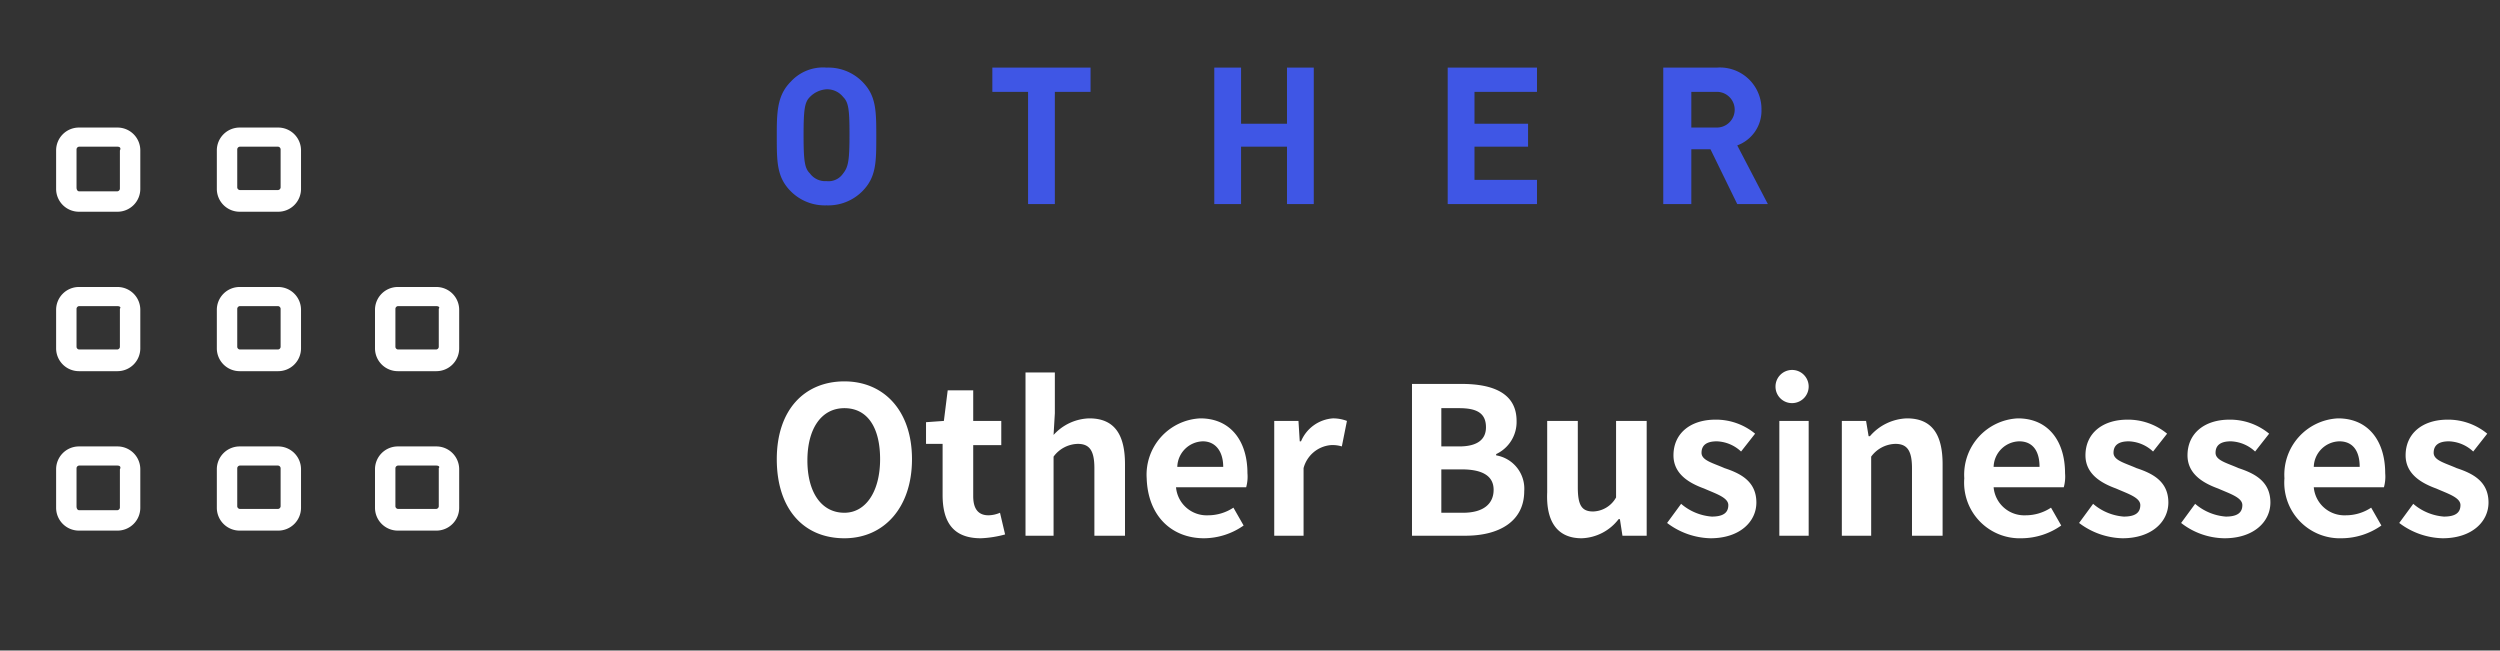 <svg xmlns="http://www.w3.org/2000/svg" width="196" height="51" viewBox="0 0 196 51"><rect x="0" y="0" width="196" height="51" fill="#333333" stroke="none"/><defs><style>.a{fill:#fff;}.b{fill:#3f56e5;}.c{fill:none;}</style></defs><path class="a" d="M9.2,35A1.79,1.79,0,0,1,11,36.8v3a1.79,1.79,0,0,1-1.8,1.8h-3a1.79,1.79,0,0,1-1.8-1.8v-3A1.79,1.79,0,0,1,6.2,35Zm12.6,0a1.79,1.79,0,0,1,1.8,1.8v3a1.79,1.79,0,0,1-1.8,1.8h-3A1.79,1.79,0,0,1,17,39.8v-3A1.79,1.79,0,0,1,18.8,35Zm12.4,0A1.79,1.79,0,0,1,36,36.8v3a1.79,1.79,0,0,1-1.8,1.8h-3a1.79,1.79,0,0,1-1.8-1.8v-3A1.79,1.79,0,0,1,31.2,35Zm-25,1.5h-3a.22.22,0,0,0-.2.2v3c0,.2.1.3.2.3h3a.22.22,0,0,0,.2-.2v-3C9.5,36.6,9.4,36.5,9.2,36.5Zm12.6,0h-3a.22.22,0,0,0-.2.2v3a.22.22,0,0,0,.2.2h3a.22.22,0,0,0,.2-.2v-3A.22.22,0,0,0,21.8,36.5Zm12.4,0h-3a.22.22,0,0,0-.2.2v3a.22.22,0,0,0,.2.2h3a.22.22,0,0,0,.2-.2v-3C34.5,36.6,34.4,36.5,34.2,36.5Zm-25-14A1.79,1.79,0,0,1,11,24.3v3a1.79,1.79,0,0,1-1.8,1.8h-3a1.79,1.79,0,0,1-1.8-1.8v-3a1.79,1.79,0,0,1,1.8-1.8Zm12.6,0a1.79,1.79,0,0,1,1.8,1.8v3a1.79,1.79,0,0,1-1.8,1.8h-3A1.79,1.79,0,0,1,17,27.3v-3a1.79,1.79,0,0,1,1.8-1.8Zm12.4,0A1.79,1.79,0,0,1,36,24.3v3a1.79,1.79,0,0,1-1.8,1.8h-3a1.79,1.79,0,0,1-1.8-1.8v-3a1.79,1.79,0,0,1,1.8-1.8ZM9.2,24h-3a.22.22,0,0,0-.2.2v3a.22.22,0,0,0,.2.2h3a.22.22,0,0,0,.2-.2v-3C9.5,24.1,9.4,24,9.2,24Zm12.6,0h-3a.22.22,0,0,0-.2.2v3a.22.22,0,0,0,.2.2h3a.22.22,0,0,0,.2-.2v-3A.22.22,0,0,0,21.8,24Zm12.4,0h-3a.22.22,0,0,0-.2.2v3a.22.22,0,0,0,.2.2h3a.22.22,0,0,0,.2-.2v-3C34.5,24.1,34.4,24,34.2,24ZM9.2,10A1.79,1.79,0,0,1,11,11.8v3a1.79,1.79,0,0,1-1.8,1.8h-3a1.79,1.79,0,0,1-1.8-1.8v-3A1.79,1.79,0,0,1,6.2,10Zm12.6,0a1.79,1.79,0,0,1,1.8,1.8v3a1.79,1.79,0,0,1-1.8,1.8h-3A1.79,1.79,0,0,1,17,14.8v-3A1.79,1.79,0,0,1,18.8,10ZM9.2,11.5h-3a.22.22,0,0,0-.2.2v3c0,.2.1.3.2.3h3a.22.22,0,0,0,.2-.2v-3C9.5,11.6,9.4,11.5,9.2,11.5Zm12.6,0h-3a.22.22,0,0,0-.2.2v3a.22.22,0,0,0,.2.2h3a.22.22,0,0,0,.2-.2v-3A.22.22,0,0,0,21.8,11.5Z"/><path class="b" d="M64.8,16.1A3.76,3.76,0,0,0,67.6,15c1.1-1.1,1.1-2.3,1.1-4.3s0-3.2-1.1-4.3a3.76,3.76,0,0,0-2.8-1.1A3.42,3.42,0,0,0,62,6.4c-1,1-1.1,2.2-1.1,4v.3c0,2,0,3.2,1.1,4.3A3.76,3.76,0,0,0,64.8,16.1Zm0-1.9a1.49,1.49,0,0,1-1.3-.6c-.4-.4-.5-.9-.5-3s.1-2.6.5-3A2,2,0,0,1,64.8,7a1.61,1.61,0,0,1,1.3.6c.4.4.5.9.5,2.8v.2c0,2-.1,2.5-.5,3A1.38,1.38,0,0,1,64.8,14.2ZM82.7,16V7.2h2.8V5.3H77.8V7.2h2.8V16Zm14.6,0V11.5h3.6V16H103V5.3h-2.1V9.7H97.3V5.3H95.2V16Zm23.2,0V14.1h-4.9V11.5h4.2V9.7h-4.2V7.2h4.9V5.3h-7V16Zm12.1,0V11.7h1.5l2.1,4.3h2.4l-2.4-4.6a2.9,2.9,0,0,0,1.9-2.8,3.26,3.26,0,0,0-3.5-3.3h-4.2V16Zm2-6h-2V7.2h2a1.4,1.4,0,1,1,0,2.8Z"/><path class="a" d="M66.2,42.2c3.1,0,5.3-2.4,5.3-6.2s-2.2-6.1-5.3-6.1-5.3,2.2-5.3,6.1S63,42.2,66.2,42.2Zm0-2c-1.8,0-2.9-1.6-2.9-4.1S64.4,32,66.2,32,69,33.5,69,36,67.9,40.2,66.2,40.2Zm10.7,2a8.4,8.4,0,0,0,1.9-.3l-.4-1.7a2.39,2.39,0,0,1-.9.2q-1.2,0-1.2-1.5v-4h2.2V33H76.3V30.6h-2L74,33l-1.4.1v1.7h1.3v4C73.9,40.9,74.7,42.2,76.9,42.2Zm5.7-.2V35.8a2.42,2.42,0,0,1,1.9-1c.9,0,1.3.5,1.3,1.9V42h2.4V36.4c0-2.3-.8-3.6-2.8-3.6a3.91,3.91,0,0,0-2.8,1.3l.1-1.7V29.2H80.4V42Zm11.8.2a5.45,5.45,0,0,0,3.1-1l-.8-1.4a3.61,3.61,0,0,1-2,.6,2.41,2.41,0,0,1-2.5-2.2h5.5a3.11,3.11,0,0,0,.1-1.1c0-2.5-1.3-4.3-3.7-4.3a4.42,4.42,0,0,0-4.2,4.7c.1,3,2,4.7,4.5,4.7Zm1.5-5.6H92.3a2.06,2.06,0,0,1,2-2C95.3,34.6,95.9,35.4,95.9,36.6Zm6.3,5.4V36.7a2.43,2.43,0,0,1,2.1-1.8,2.48,2.48,0,0,1,.9.1l.4-2a3.09,3.09,0,0,0-1.1-.2,2.94,2.94,0,0,0-2.5,1.8h-.1l-.1-1.6H99.9v9Zm12.7,0c2.6,0,4.6-1.1,4.6-3.5a2.65,2.65,0,0,0-2.2-2.8v-.1a2.78,2.78,0,0,0,1.6-2.6c0-2.2-1.9-2.9-4.3-2.9h-3.9V42Zm-.5-7H113V32h1.4c1.4,0,2.1.4,2.1,1.5C116.5,34.4,115.9,35,114.4,35Zm.3,5.2H113V36.8h1.6c1.6,0,2.5.5,2.5,1.6S116.3,40.2,114.7,40.2Zm9.3,2a3.8,3.8,0,0,0,2.9-1.5h.1l.2,1.3h1.9V33h-2.4v6a2.13,2.13,0,0,1-1.8,1.1c-.9,0-1.2-.5-1.2-1.9V33h-2.4v5.6C121.2,40.9,122.1,42.2,124,42.2Zm10.1,0c2.3,0,3.6-1.3,3.6-2.8,0-1.7-1.3-2.3-2.5-2.7-.9-.4-1.8-.6-1.8-1.2s.4-.9,1.2-.9a2.93,2.93,0,0,1,1.9.8l1.1-1.4a4.82,4.82,0,0,0-3.1-1.1c-2,0-3.3,1.1-3.3,2.8,0,1.5,1.3,2.2,2.4,2.6.9.4,1.9.7,1.9,1.3s-.4.9-1.3.9a4.16,4.16,0,0,1-2.4-1L130.7,41a5.84,5.84,0,0,0,3.4,1.2Zm6.5-10.6a1.3,1.3,0,1,0-1.4-1.3A1.29,1.29,0,0,0,140.6,31.6ZM141.8,42V33h-2.3v9Zm4.9,0V35.8a2.42,2.42,0,0,1,1.9-1c.9,0,1.3.5,1.3,1.9V42h2.4V36.4c0-2.3-.8-3.6-2.8-3.6a4,4,0,0,0-2.9,1.4h-.1l-.2-1.2h-1.9v9Zm11.8.2a5.45,5.45,0,0,0,3.1-1l-.8-1.4a3.61,3.61,0,0,1-2,.6,2.41,2.41,0,0,1-2.5-2.2h5.5a3.11,3.11,0,0,0,.1-1.1c0-2.5-1.3-4.3-3.7-4.3a4.42,4.42,0,0,0-4.2,4.7A4.36,4.36,0,0,0,158.5,42.2Zm1.4-5.6h-3.6a2.06,2.06,0,0,1,2-2C159.4,34.6,159.9,35.4,159.9,36.6Zm6.5,5.6c2.3,0,3.6-1.3,3.6-2.8,0-1.7-1.3-2.3-2.5-2.7-.9-.4-1.8-.6-1.8-1.2s.4-.9,1.2-.9a2.93,2.93,0,0,1,1.9.8l1.1-1.4a4.82,4.82,0,0,0-3.1-1.1c-2,0-3.3,1.1-3.3,2.8,0,1.5,1.3,2.2,2.4,2.6.9.4,1.9.7,1.9,1.3s-.4.9-1.3.9a4.16,4.16,0,0,1-2.4-1L163,41a5.84,5.84,0,0,0,3.4,1.2Zm8,0c2.3,0,3.6-1.3,3.6-2.8,0-1.7-1.3-2.3-2.5-2.7-.9-.4-1.8-.6-1.8-1.2s.4-.9,1.2-.9a2.93,2.93,0,0,1,1.9.8l1.1-1.4a4.82,4.82,0,0,0-3.1-1.1c-2,0-3.3,1.1-3.3,2.8,0,1.5,1.3,2.2,2.4,2.6.9.4,1.9.7,1.9,1.3s-.4.9-1.3.9a4.16,4.16,0,0,1-2.4-1L171,41a5.61,5.61,0,0,0,3.4,1.2Zm9.2,0a5.45,5.45,0,0,0,3.1-1l-.8-1.4a3.61,3.61,0,0,1-2,.6,2.41,2.41,0,0,1-2.5-2.2h5.5a3.11,3.11,0,0,0,.1-1.1c0-2.5-1.3-4.3-3.7-4.3a4.42,4.42,0,0,0-4.2,4.7A4.36,4.36,0,0,0,183.6,42.2Zm1.4-5.6h-3.6a2.06,2.06,0,0,1,2-2C184.5,34.6,185,35.4,185,36.6Zm6.5,5.6c2.3,0,3.6-1.3,3.6-2.8,0-1.7-1.3-2.3-2.5-2.7-.9-.4-1.8-.6-1.8-1.2s.4-.9,1.2-.9a2.93,2.93,0,0,1,1.9.8L195,34a4.82,4.82,0,0,0-3.1-1.1c-2,0-3.3,1.1-3.3,2.8,0,1.5,1.3,2.2,2.4,2.6.9.4,1.9.7,1.9,1.3s-.4.9-1.3.9a4.16,4.16,0,0,1-2.4-1L188.1,41a5.84,5.84,0,0,0,3.4,1.2Z"/><rect class="c" width="196" height="51"/></svg>